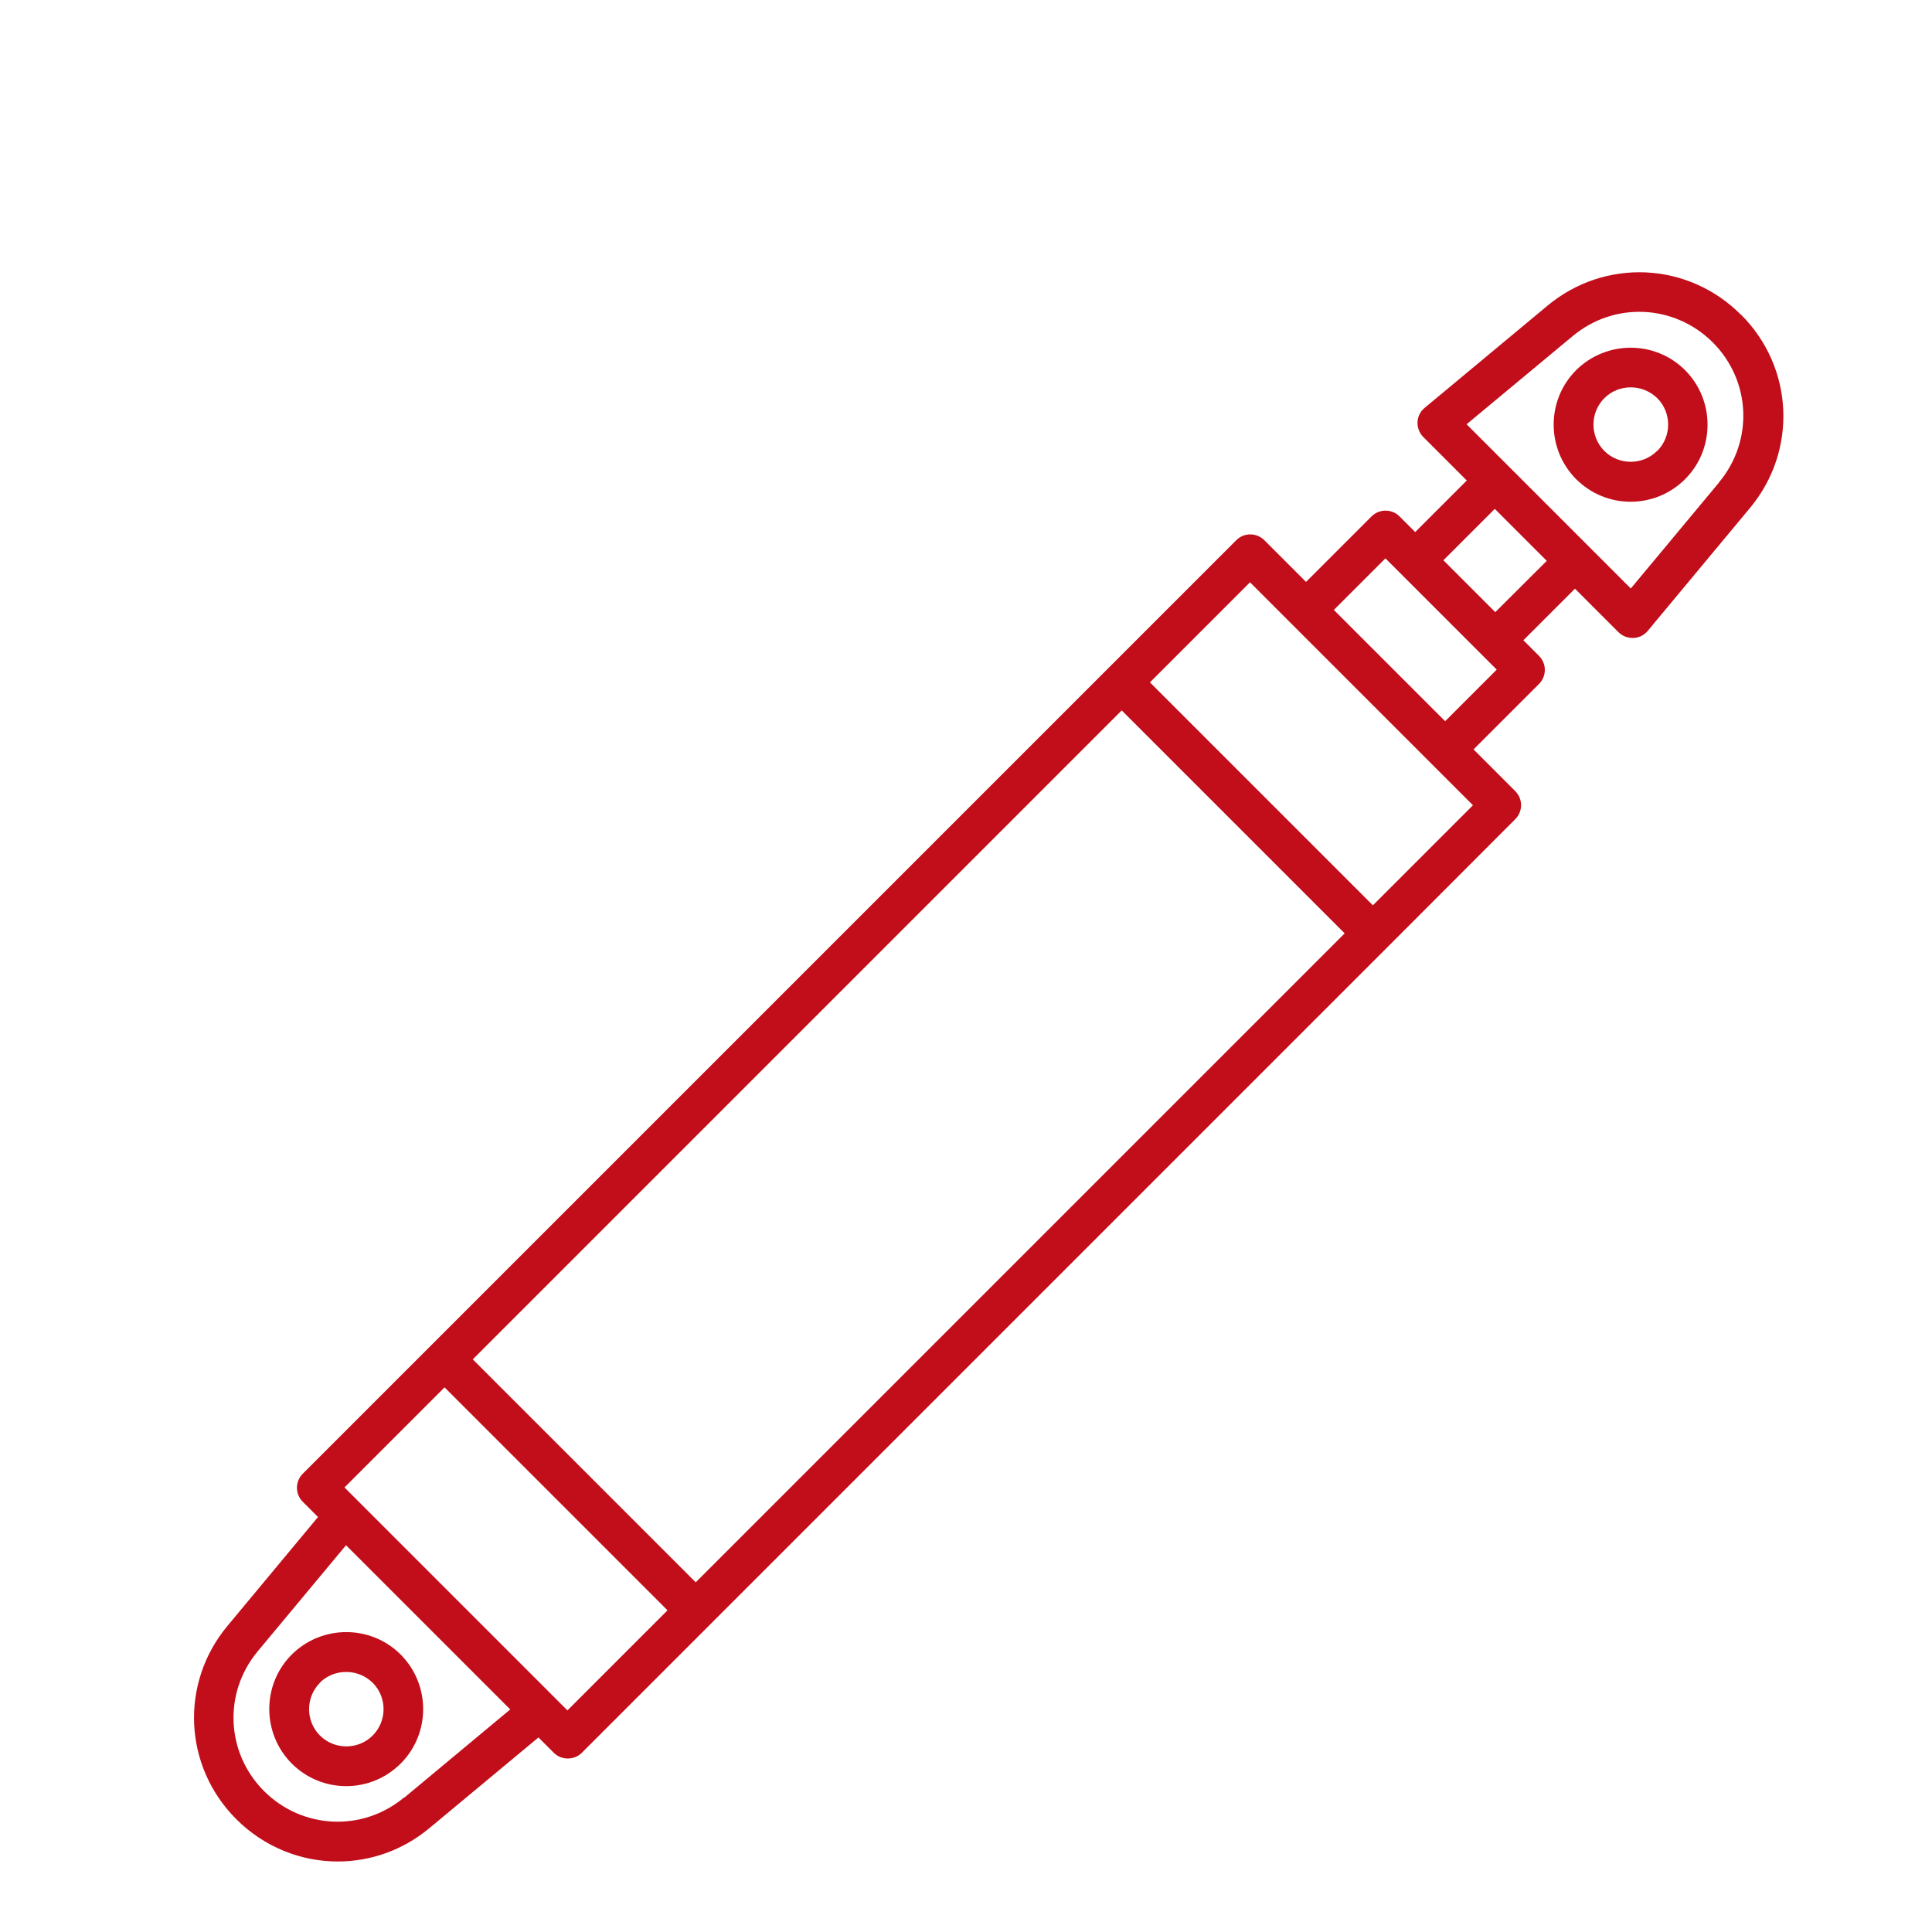 <?xml version="1.0" encoding="UTF-8"?>
<svg id="Livello_1" data-name="Livello 1" xmlns="http://www.w3.org/2000/svg" viewBox="0 0 100 100">
  <defs>
    <style>
      .cls-1 {
        fill: #c10e1a;
      }
    </style>
  </defs>
  <path class="cls-1" d="M15.1,91.28c.78.78,1.8,1.17,2.82,1.17s2.04-.39,2.82-1.17c1.55-1.55,1.55-4.08,0-5.64-1.55-1.55-4.08-1.55-5.64,0-1.55,1.55-1.55,4.08,0,5.64ZM16.55,87.1c.38-.38.87-.56,1.37-.56s.99.19,1.37.56c.75.75.75,1.98,0,2.73-.75.75-1.98.75-2.73,0-.75-.75-.75-1.98,0-2.73Z"/>
  <path class="cls-1" d="M90.1,16.28c-2.73-2.73-7.03-2.93-10-.46l-6.36,5.29c-.22.18-.36.45-.37.74-.01.29.1.57.3.77l2.25,2.25-2.67,2.67-.81-.81c-.4-.4-1.05-.4-1.45,0l-3.39,3.39-2.16-2.16c-.4-.4-1.05-.4-1.45,0l-6.64,6.64-35.04,35.04-6.64,6.64c-.4.4-.4,1.05,0,1.45l.79.79-4.69,5.64c-2.47,2.97-2.27,7.27.46,10,1.45,1.45,3.35,2.19,5.25,2.19,1.68,0,3.36-.57,4.75-1.73l5.64-4.69.79.79c.2.2.46.3.73.3s.53-.1.73-.3l6.64-6.64,35.04-35.04,6.63-6.64c.4-.4.4-1.05,0-1.45l-2.16-2.16,3.39-3.39c.4-.4.4-1.05,0-1.45l-.81-.81,2.67-2.67,2.25,2.25c.19.19.45.3.73.3.02,0,.03,0,.05,0,.29-.01.56-.15.74-.37l5.29-6.36c2.47-2.97,2.27-7.27-.46-10ZM58.06,36.77l5.77,5.77,5.77,5.77-33.59,33.59-11.54-11.54,33.59-33.59ZM20.91,93.04c-2.15,1.79-5.26,1.64-7.24-.33-1.98-1.98-2.12-5.09-.33-7.24l4.57-5.49,8.5,8.5-5.49,4.57ZM29.38,88.54l-.73-.73-10.09-10.09-.73-.73,5.18-5.18,11.54,11.54-5.18,5.18ZM71.06,46.86l-5.77-5.77-5.77-5.77,5.18-5.18,11.54,11.54-5.18,5.18ZM74.8,37.33l-5.76-5.76,2.67-2.67,2.88,2.88,2.07,2.07s0,0,0,0l.81.81-2.67,2.67ZM77.39,31.68l-1.34-1.34-1.34-1.34,2.66-2.66,2.69,2.69-2.67,2.66ZM88.98,24.97l-4.57,5.49-2.18-2.18s0,0,0,0l-4.14-4.14s0,0,0,0l-2.18-2.18,5.5-4.57c2.15-1.79,5.26-1.64,7.24.33,1.98,1.98,2.12,5.09.33,7.24Z"/>
  <path class="cls-1" d="M81.58,19.16c-1.55,1.55-1.55,4.08,0,5.64.78.78,1.8,1.17,2.82,1.17s2.04-.39,2.82-1.17c1.55-1.55,1.55-4.08,0-5.64-1.55-1.55-4.08-1.55-5.64,0ZM85.77,23.34c-.75.75-1.98.75-2.73,0-.75-.75-.75-1.98,0-2.73.38-.38.87-.56,1.37-.56s.99.19,1.37.56c.75.75.75,1.98,0,2.73Z"/>
</svg>